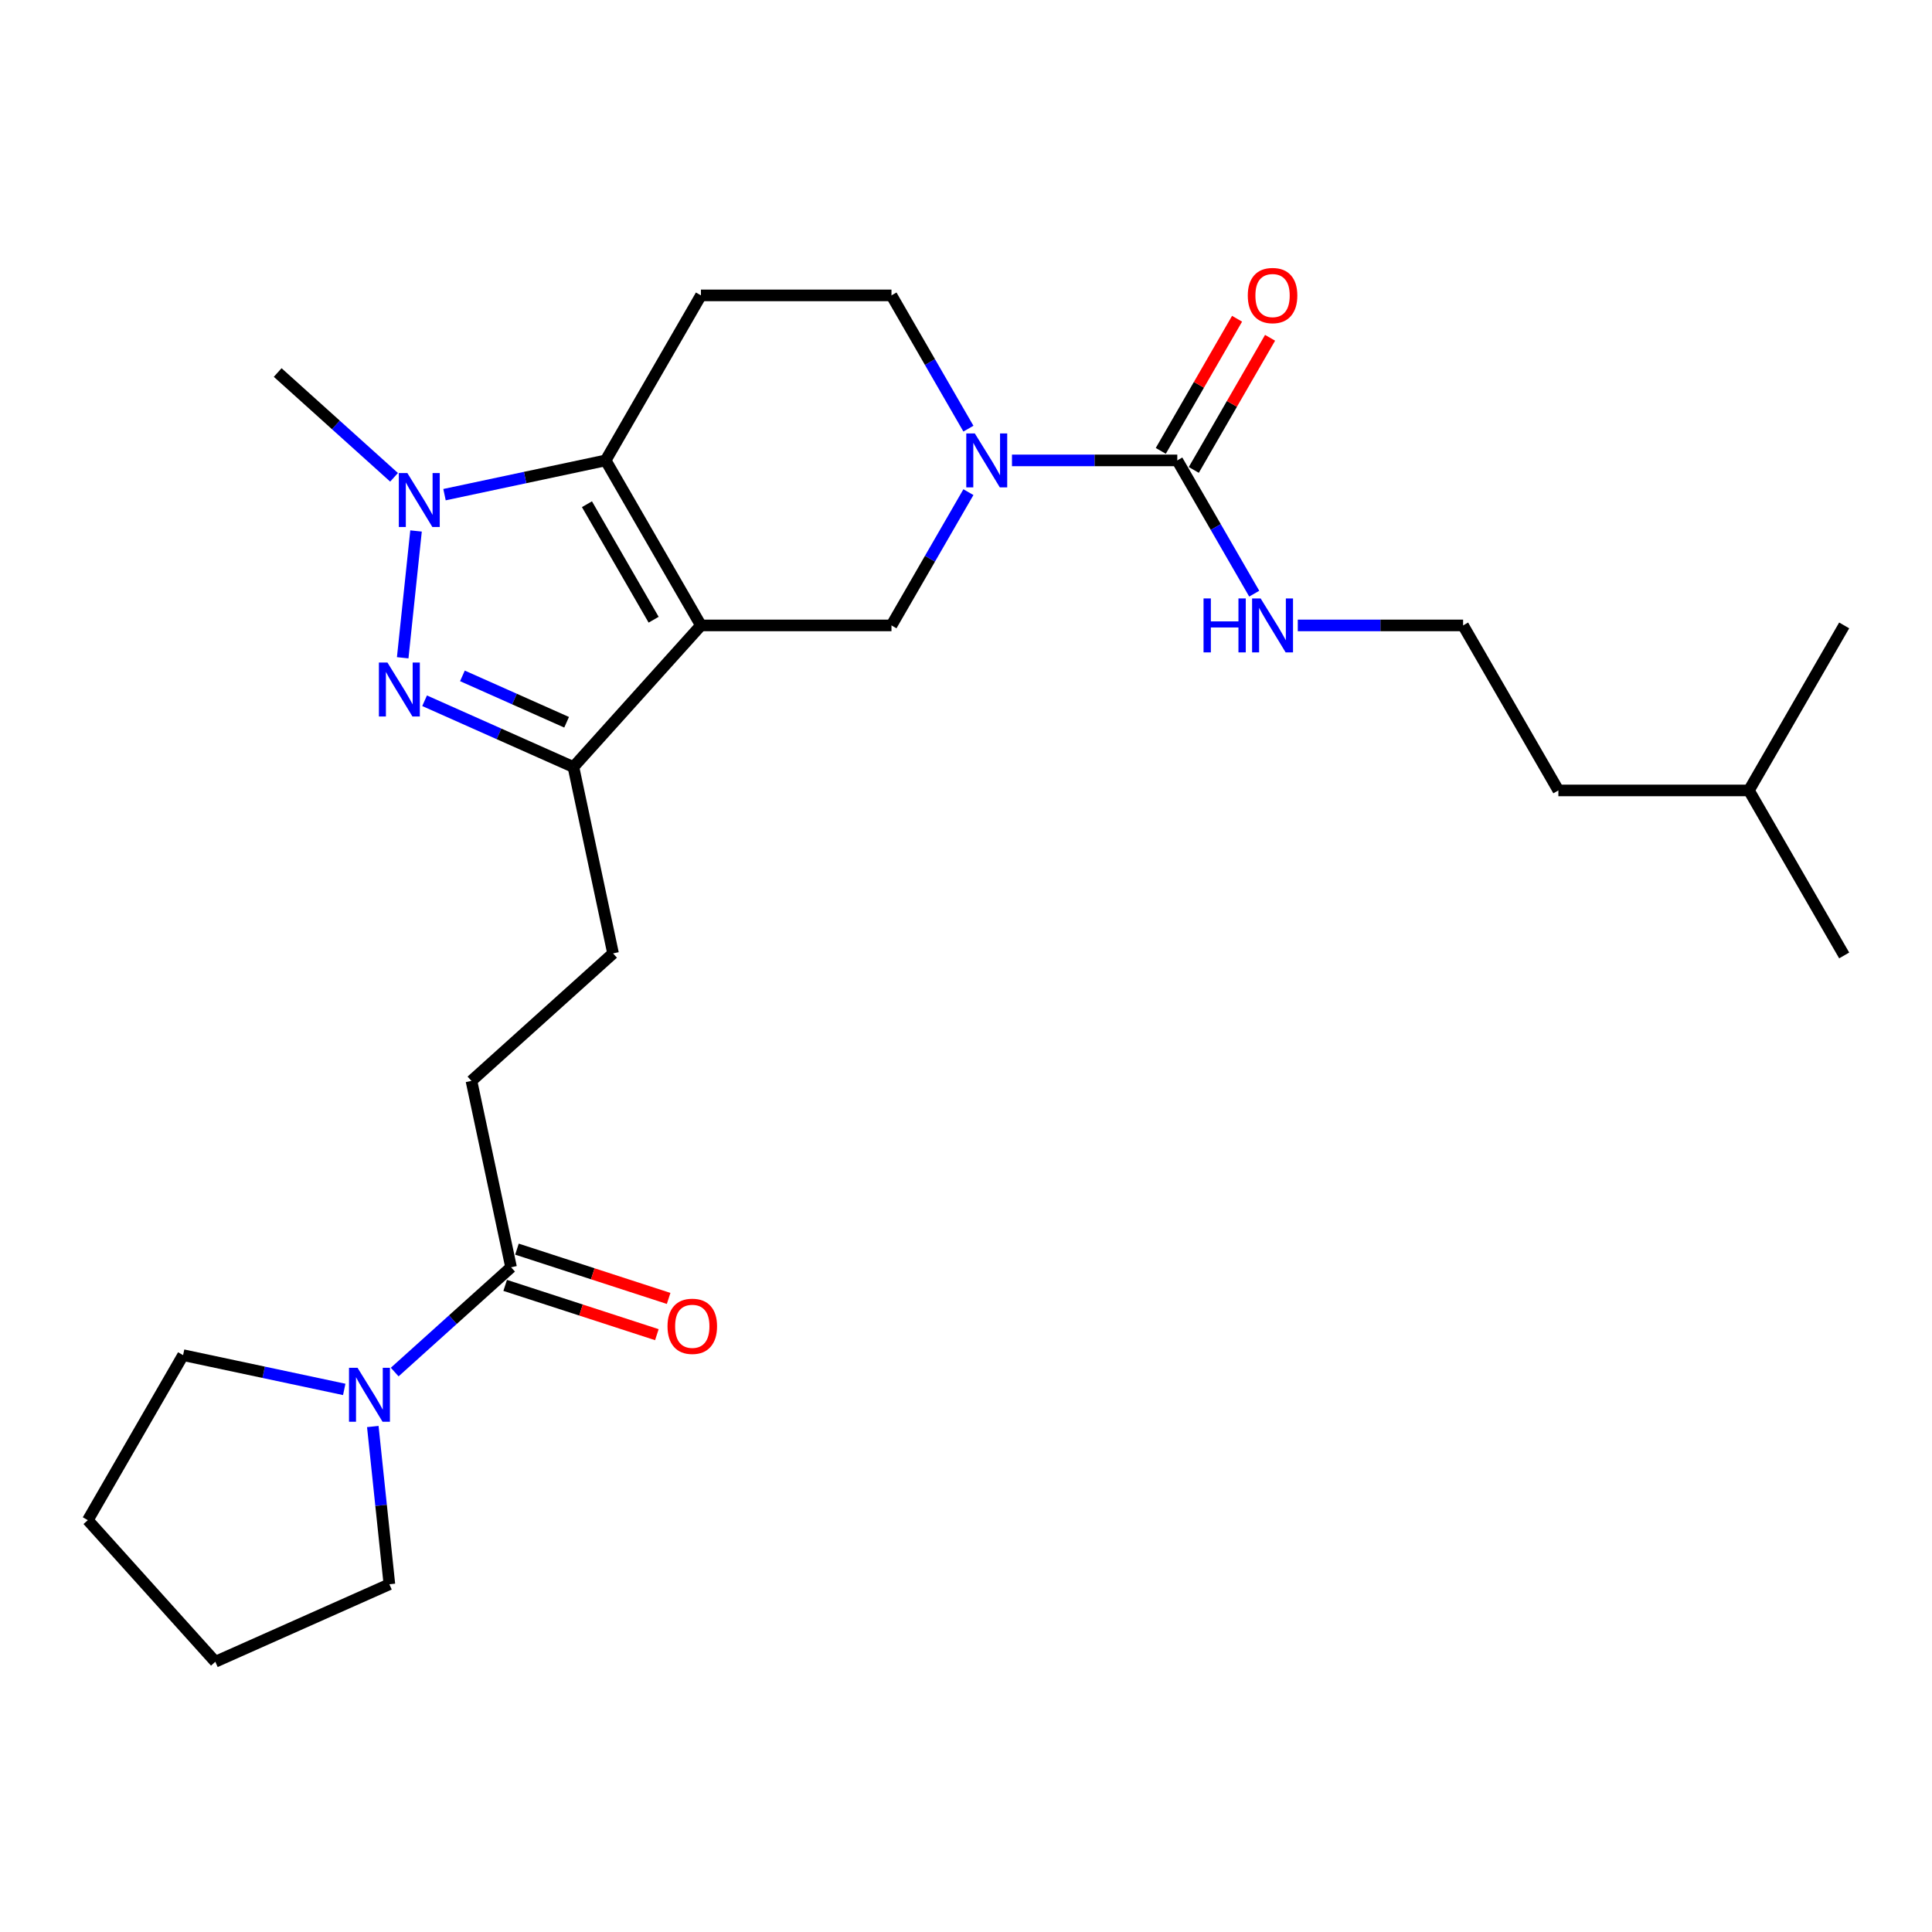 <?xml version='1.0' encoding='iso-8859-1'?>
<svg version='1.1' baseProfile='full'
              xmlns='http://www.w3.org/2000/svg'
                      xmlns:rdkit='http://www.rdkit.org/xml'
                      xmlns:xlink='http://www.w3.org/1999/xlink'
                  xml:space='preserve'
width='1000px' height='1000px' viewBox='0 0 1000 1000'>
<!-- END OF HEADER -->
<rect style='opacity:1.0;fill:#FFFFFF;stroke:none' width='1000' height='1000' x='0' y='0'> </rect>
<path class='bond-0' d='M 362.801,323.714 L 313.489,238.303' style='fill:none;fill-rule:evenodd;stroke:#000000;stroke-width:6px;stroke-linecap:butt;stroke-linejoin:miter;stroke-opacity:1' />
<path class='bond-0' d='M 338.322,320.765 L 303.804,260.977' style='fill:none;fill-rule:evenodd;stroke:#000000;stroke-width:6px;stroke-linecap:butt;stroke-linejoin:miter;stroke-opacity:1' />
<path class='bond-3' d='M 362.801,323.714 L 296.809,397.006' style='fill:none;fill-rule:evenodd;stroke:#000000;stroke-width:6px;stroke-linecap:butt;stroke-linejoin:miter;stroke-opacity:1' />
<path class='bond-5' d='M 362.801,323.714 L 461.425,323.714' style='fill:none;fill-rule:evenodd;stroke:#000000;stroke-width:6px;stroke-linecap:butt;stroke-linejoin:miter;stroke-opacity:1' />
<path class='bond-2' d='M 313.489,238.303 L 271.784,247.168' style='fill:none;fill-rule:evenodd;stroke:#000000;stroke-width:6px;stroke-linecap:butt;stroke-linejoin:miter;stroke-opacity:1' />
<path class='bond-2' d='M 271.784,247.168 L 230.078,256.033' style='fill:none;fill-rule:evenodd;stroke:#0000FF;stroke-width:6px;stroke-linecap:butt;stroke-linejoin:miter;stroke-opacity:1' />
<path class='bond-7' d='M 313.489,238.303 L 362.801,152.892' style='fill:none;fill-rule:evenodd;stroke:#000000;stroke-width:6px;stroke-linecap:butt;stroke-linejoin:miter;stroke-opacity:1' />
<path class='bond-1' d='M 219.769,362.706 L 258.289,379.856' style='fill:none;fill-rule:evenodd;stroke:#0000FF;stroke-width:6px;stroke-linecap:butt;stroke-linejoin:miter;stroke-opacity:1' />
<path class='bond-1' d='M 258.289,379.856 L 296.809,397.006' style='fill:none;fill-rule:evenodd;stroke:#000000;stroke-width:6px;stroke-linecap:butt;stroke-linejoin:miter;stroke-opacity:1' />
<path class='bond-1' d='M 239.348,349.831 L 266.312,361.836' style='fill:none;fill-rule:evenodd;stroke:#0000FF;stroke-width:6px;stroke-linecap:butt;stroke-linejoin:miter;stroke-opacity:1' />
<path class='bond-1' d='M 266.312,361.836 L 293.276,373.841' style='fill:none;fill-rule:evenodd;stroke:#000000;stroke-width:6px;stroke-linecap:butt;stroke-linejoin:miter;stroke-opacity:1' />
<path class='bond-26' d='M 208.438,340.461 L 215.337,274.826' style='fill:none;fill-rule:evenodd;stroke:#0000FF;stroke-width:6px;stroke-linecap:butt;stroke-linejoin:miter;stroke-opacity:1' />
<path class='bond-16' d='M 203.963,247.051 L 173.846,219.933' style='fill:none;fill-rule:evenodd;stroke:#0000FF;stroke-width:6px;stroke-linecap:butt;stroke-linejoin:miter;stroke-opacity:1' />
<path class='bond-16' d='M 173.846,219.933 L 143.729,192.816' style='fill:none;fill-rule:evenodd;stroke:#000000;stroke-width:6px;stroke-linecap:butt;stroke-linejoin:miter;stroke-opacity:1' />
<path class='bond-11' d='M 296.809,397.006 L 317.314,493.475' style='fill:none;fill-rule:evenodd;stroke:#000000;stroke-width:6px;stroke-linecap:butt;stroke-linejoin:miter;stroke-opacity:1' />
<path class='bond-4' d='M 501.251,254.734 L 481.338,289.224' style='fill:none;fill-rule:evenodd;stroke:#0000FF;stroke-width:6px;stroke-linecap:butt;stroke-linejoin:miter;stroke-opacity:1' />
<path class='bond-4' d='M 481.338,289.224 L 461.425,323.714' style='fill:none;fill-rule:evenodd;stroke:#000000;stroke-width:6px;stroke-linecap:butt;stroke-linejoin:miter;stroke-opacity:1' />
<path class='bond-6' d='M 523.795,238.303 L 566.578,238.303' style='fill:none;fill-rule:evenodd;stroke:#0000FF;stroke-width:6px;stroke-linecap:butt;stroke-linejoin:miter;stroke-opacity:1' />
<path class='bond-6' d='M 566.578,238.303 L 609.361,238.303' style='fill:none;fill-rule:evenodd;stroke:#000000;stroke-width:6px;stroke-linecap:butt;stroke-linejoin:miter;stroke-opacity:1' />
<path class='bond-10' d='M 501.251,221.872 L 481.338,187.382' style='fill:none;fill-rule:evenodd;stroke:#0000FF;stroke-width:6px;stroke-linecap:butt;stroke-linejoin:miter;stroke-opacity:1' />
<path class='bond-10' d='M 481.338,187.382 L 461.425,152.892' style='fill:none;fill-rule:evenodd;stroke:#000000;stroke-width:6px;stroke-linecap:butt;stroke-linejoin:miter;stroke-opacity:1' />
<path class='bond-12' d='M 617.903,243.234 L 637.645,209.04' style='fill:none;fill-rule:evenodd;stroke:#000000;stroke-width:6px;stroke-linecap:butt;stroke-linejoin:miter;stroke-opacity:1' />
<path class='bond-12' d='M 637.645,209.04 L 657.387,174.846' style='fill:none;fill-rule:evenodd;stroke:#FF0000;stroke-width:6px;stroke-linecap:butt;stroke-linejoin:miter;stroke-opacity:1' />
<path class='bond-12' d='M 600.82,233.372 L 620.562,199.178' style='fill:none;fill-rule:evenodd;stroke:#000000;stroke-width:6px;stroke-linecap:butt;stroke-linejoin:miter;stroke-opacity:1' />
<path class='bond-12' d='M 620.562,199.178 L 640.304,164.983' style='fill:none;fill-rule:evenodd;stroke:#FF0000;stroke-width:6px;stroke-linecap:butt;stroke-linejoin:miter;stroke-opacity:1' />
<path class='bond-15' d='M 609.361,238.303 L 629.274,272.793' style='fill:none;fill-rule:evenodd;stroke:#000000;stroke-width:6px;stroke-linecap:butt;stroke-linejoin:miter;stroke-opacity:1' />
<path class='bond-15' d='M 629.274,272.793 L 649.187,307.283' style='fill:none;fill-rule:evenodd;stroke:#0000FF;stroke-width:6px;stroke-linecap:butt;stroke-linejoin:miter;stroke-opacity:1' />
<path class='bond-27' d='M 362.801,152.892 L 461.425,152.892' style='fill:none;fill-rule:evenodd;stroke:#000000;stroke-width:6px;stroke-linecap:butt;stroke-linejoin:miter;stroke-opacity:1' />
<path class='bond-8' d='M 204.293,710.171 L 234.41,683.053' style='fill:none;fill-rule:evenodd;stroke:#0000FF;stroke-width:6px;stroke-linecap:butt;stroke-linejoin:miter;stroke-opacity:1' />
<path class='bond-8' d='M 234.41,683.053 L 264.527,655.936' style='fill:none;fill-rule:evenodd;stroke:#000000;stroke-width:6px;stroke-linecap:butt;stroke-linejoin:miter;stroke-opacity:1' />
<path class='bond-18' d='M 192.962,738.359 L 197.253,779.186' style='fill:none;fill-rule:evenodd;stroke:#0000FF;stroke-width:6px;stroke-linecap:butt;stroke-linejoin:miter;stroke-opacity:1' />
<path class='bond-18' d='M 197.253,779.186 L 201.544,820.012' style='fill:none;fill-rule:evenodd;stroke:#000000;stroke-width:6px;stroke-linecap:butt;stroke-linejoin:miter;stroke-opacity:1' />
<path class='bond-19' d='M 178.178,719.153 L 136.472,710.288' style='fill:none;fill-rule:evenodd;stroke:#0000FF;stroke-width:6px;stroke-linecap:butt;stroke-linejoin:miter;stroke-opacity:1' />
<path class='bond-19' d='M 136.472,710.288 L 94.766,701.423' style='fill:none;fill-rule:evenodd;stroke:#000000;stroke-width:6px;stroke-linecap:butt;stroke-linejoin:miter;stroke-opacity:1' />
<path class='bond-9' d='M 264.527,655.936 L 244.022,559.467' style='fill:none;fill-rule:evenodd;stroke:#000000;stroke-width:6px;stroke-linecap:butt;stroke-linejoin:miter;stroke-opacity:1' />
<path class='bond-14' d='M 261.48,665.316 L 300.735,678.07' style='fill:none;fill-rule:evenodd;stroke:#000000;stroke-width:6px;stroke-linecap:butt;stroke-linejoin:miter;stroke-opacity:1' />
<path class='bond-14' d='M 300.735,678.07 L 339.99,690.825' style='fill:none;fill-rule:evenodd;stroke:#FF0000;stroke-width:6px;stroke-linecap:butt;stroke-linejoin:miter;stroke-opacity:1' />
<path class='bond-14' d='M 267.575,646.556 L 306.83,659.311' style='fill:none;fill-rule:evenodd;stroke:#000000;stroke-width:6px;stroke-linecap:butt;stroke-linejoin:miter;stroke-opacity:1' />
<path class='bond-14' d='M 306.83,659.311 L 346.085,672.066' style='fill:none;fill-rule:evenodd;stroke:#FF0000;stroke-width:6px;stroke-linecap:butt;stroke-linejoin:miter;stroke-opacity:1' />
<path class='bond-13' d='M 317.314,493.475 L 244.022,559.467' style='fill:none;fill-rule:evenodd;stroke:#000000;stroke-width:6px;stroke-linecap:butt;stroke-linejoin:miter;stroke-opacity:1' />
<path class='bond-17' d='M 671.731,323.714 L 714.514,323.714' style='fill:none;fill-rule:evenodd;stroke:#0000FF;stroke-width:6px;stroke-linecap:butt;stroke-linejoin:miter;stroke-opacity:1' />
<path class='bond-17' d='M 714.514,323.714 L 757.297,323.714' style='fill:none;fill-rule:evenodd;stroke:#000000;stroke-width:6px;stroke-linecap:butt;stroke-linejoin:miter;stroke-opacity:1' />
<path class='bond-20' d='M 757.297,323.714 L 806.609,409.125' style='fill:none;fill-rule:evenodd;stroke:#000000;stroke-width:6px;stroke-linecap:butt;stroke-linejoin:miter;stroke-opacity:1' />
<path class='bond-23' d='M 201.544,820.012 L 111.447,860.126' style='fill:none;fill-rule:evenodd;stroke:#000000;stroke-width:6px;stroke-linecap:butt;stroke-linejoin:miter;stroke-opacity:1' />
<path class='bond-22' d='M 94.766,701.423 L 45.455,786.834' style='fill:none;fill-rule:evenodd;stroke:#000000;stroke-width:6px;stroke-linecap:butt;stroke-linejoin:miter;stroke-opacity:1' />
<path class='bond-21' d='M 806.609,409.125 L 905.233,409.125' style='fill:none;fill-rule:evenodd;stroke:#000000;stroke-width:6px;stroke-linecap:butt;stroke-linejoin:miter;stroke-opacity:1' />
<path class='bond-24' d='M 905.233,409.125 L 954.545,494.536' style='fill:none;fill-rule:evenodd;stroke:#000000;stroke-width:6px;stroke-linecap:butt;stroke-linejoin:miter;stroke-opacity:1' />
<path class='bond-25' d='M 905.233,409.125 L 954.545,323.714' style='fill:none;fill-rule:evenodd;stroke:#000000;stroke-width:6px;stroke-linecap:butt;stroke-linejoin:miter;stroke-opacity:1' />
<path class='bond-28' d='M 45.455,786.834 L 111.447,860.126' style='fill:none;fill-rule:evenodd;stroke:#000000;stroke-width:6px;stroke-linecap:butt;stroke-linejoin:miter;stroke-opacity:1' />
<path  class='atom-2' d='M 200.538 342.927
L 209.69 357.72
Q 210.597 359.18, 212.057 361.823
Q 213.517 364.466, 213.596 364.624
L 213.596 342.927
L 217.304 342.927
L 217.304 370.857
L 213.477 370.857
L 203.654 354.683
Q 202.51 352.789, 201.287 350.619
Q 200.104 348.45, 199.749 347.779
L 199.749 370.857
L 196.119 370.857
L 196.119 342.927
L 200.538 342.927
' fill='#0000FF'/>
<path  class='atom-3' d='M 210.847 244.843
L 219.999 259.637
Q 220.906 261.096, 222.366 263.739
Q 223.826 266.382, 223.905 266.54
L 223.905 244.843
L 227.613 244.843
L 227.613 272.773
L 223.786 272.773
L 213.963 256.599
Q 212.819 254.705, 211.596 252.536
Q 210.413 250.366, 210.058 249.695
L 210.058 272.773
L 206.428 272.773
L 206.428 244.843
L 210.847 244.843
' fill='#0000FF'/>
<path  class='atom-5' d='M 504.564 224.338
L 513.716 239.132
Q 514.623 240.591, 516.083 243.234
Q 517.542 245.877, 517.621 246.035
L 517.621 224.338
L 521.33 224.338
L 521.33 252.268
L 517.503 252.268
L 507.68 236.094
Q 506.536 234.2, 505.313 232.031
Q 504.13 229.861, 503.775 229.19
L 503.775 252.268
L 500.145 252.268
L 500.145 224.338
L 504.564 224.338
' fill='#0000FF'/>
<path  class='atom-9' d='M 185.062 707.963
L 194.214 722.757
Q 195.121 724.216, 196.581 726.859
Q 198.04 729.503, 198.119 729.66
L 198.119 707.963
L 201.828 707.963
L 201.828 735.893
L 198.001 735.893
L 188.178 719.719
Q 187.034 717.826, 185.811 715.656
Q 184.628 713.486, 184.273 712.815
L 184.273 735.893
L 180.643 735.893
L 180.643 707.963
L 185.062 707.963
' fill='#0000FF'/>
<path  class='atom-13' d='M 645.852 152.971
Q 645.852 146.265, 649.166 142.517
Q 652.48 138.769, 658.673 138.769
Q 664.867 138.769, 668.181 142.517
Q 671.495 146.265, 671.495 152.971
Q 671.495 159.756, 668.141 163.622
Q 664.788 167.449, 658.673 167.449
Q 652.519 167.449, 649.166 163.622
Q 645.852 159.796, 645.852 152.971
M 658.673 164.293
Q 662.934 164.293, 665.222 161.453
Q 667.55 158.573, 667.55 152.971
Q 667.55 147.488, 665.222 144.726
Q 662.934 141.925, 658.673 141.925
Q 654.413 141.925, 652.085 144.687
Q 649.797 147.448, 649.797 152.971
Q 649.797 158.612, 652.085 161.453
Q 654.413 164.293, 658.673 164.293
' fill='#FF0000'/>
<path  class='atom-15' d='M 345.503 686.491
Q 345.503 679.785, 348.817 676.037
Q 352.131 672.289, 358.324 672.289
Q 364.518 672.289, 367.832 676.037
Q 371.145 679.785, 371.145 686.491
Q 371.145 693.277, 367.792 697.143
Q 364.439 700.969, 358.324 700.969
Q 352.17 700.969, 348.817 697.143
Q 345.503 693.316, 345.503 686.491
M 358.324 697.813
Q 362.585 697.813, 364.873 694.973
Q 367.2 692.093, 367.2 686.491
Q 367.2 681.008, 364.873 678.246
Q 362.585 675.445, 358.324 675.445
Q 354.064 675.445, 351.736 678.207
Q 349.448 680.968, 349.448 686.491
Q 349.448 692.133, 351.736 694.973
Q 354.064 697.813, 358.324 697.813
' fill='#FF0000'/>
<path  class='atom-16' d='M 622.952 309.749
L 626.739 309.749
L 626.739 321.623
L 641.02 321.623
L 641.02 309.749
L 644.807 309.749
L 644.807 337.679
L 641.02 337.679
L 641.02 324.779
L 626.739 324.779
L 626.739 337.679
L 622.952 337.679
L 622.952 309.749
' fill='#0000FF'/>
<path  class='atom-16' d='M 652.5 309.749
L 661.652 324.542
Q 662.559 326.002, 664.019 328.645
Q 665.478 331.288, 665.557 331.446
L 665.557 309.749
L 669.266 309.749
L 669.266 337.679
L 665.439 337.679
L 655.616 321.505
Q 654.472 319.611, 653.249 317.441
Q 652.066 315.272, 651.711 314.601
L 651.711 337.679
L 648.081 337.679
L 648.081 309.749
L 652.5 309.749
' fill='#0000FF'/>
</svg>
